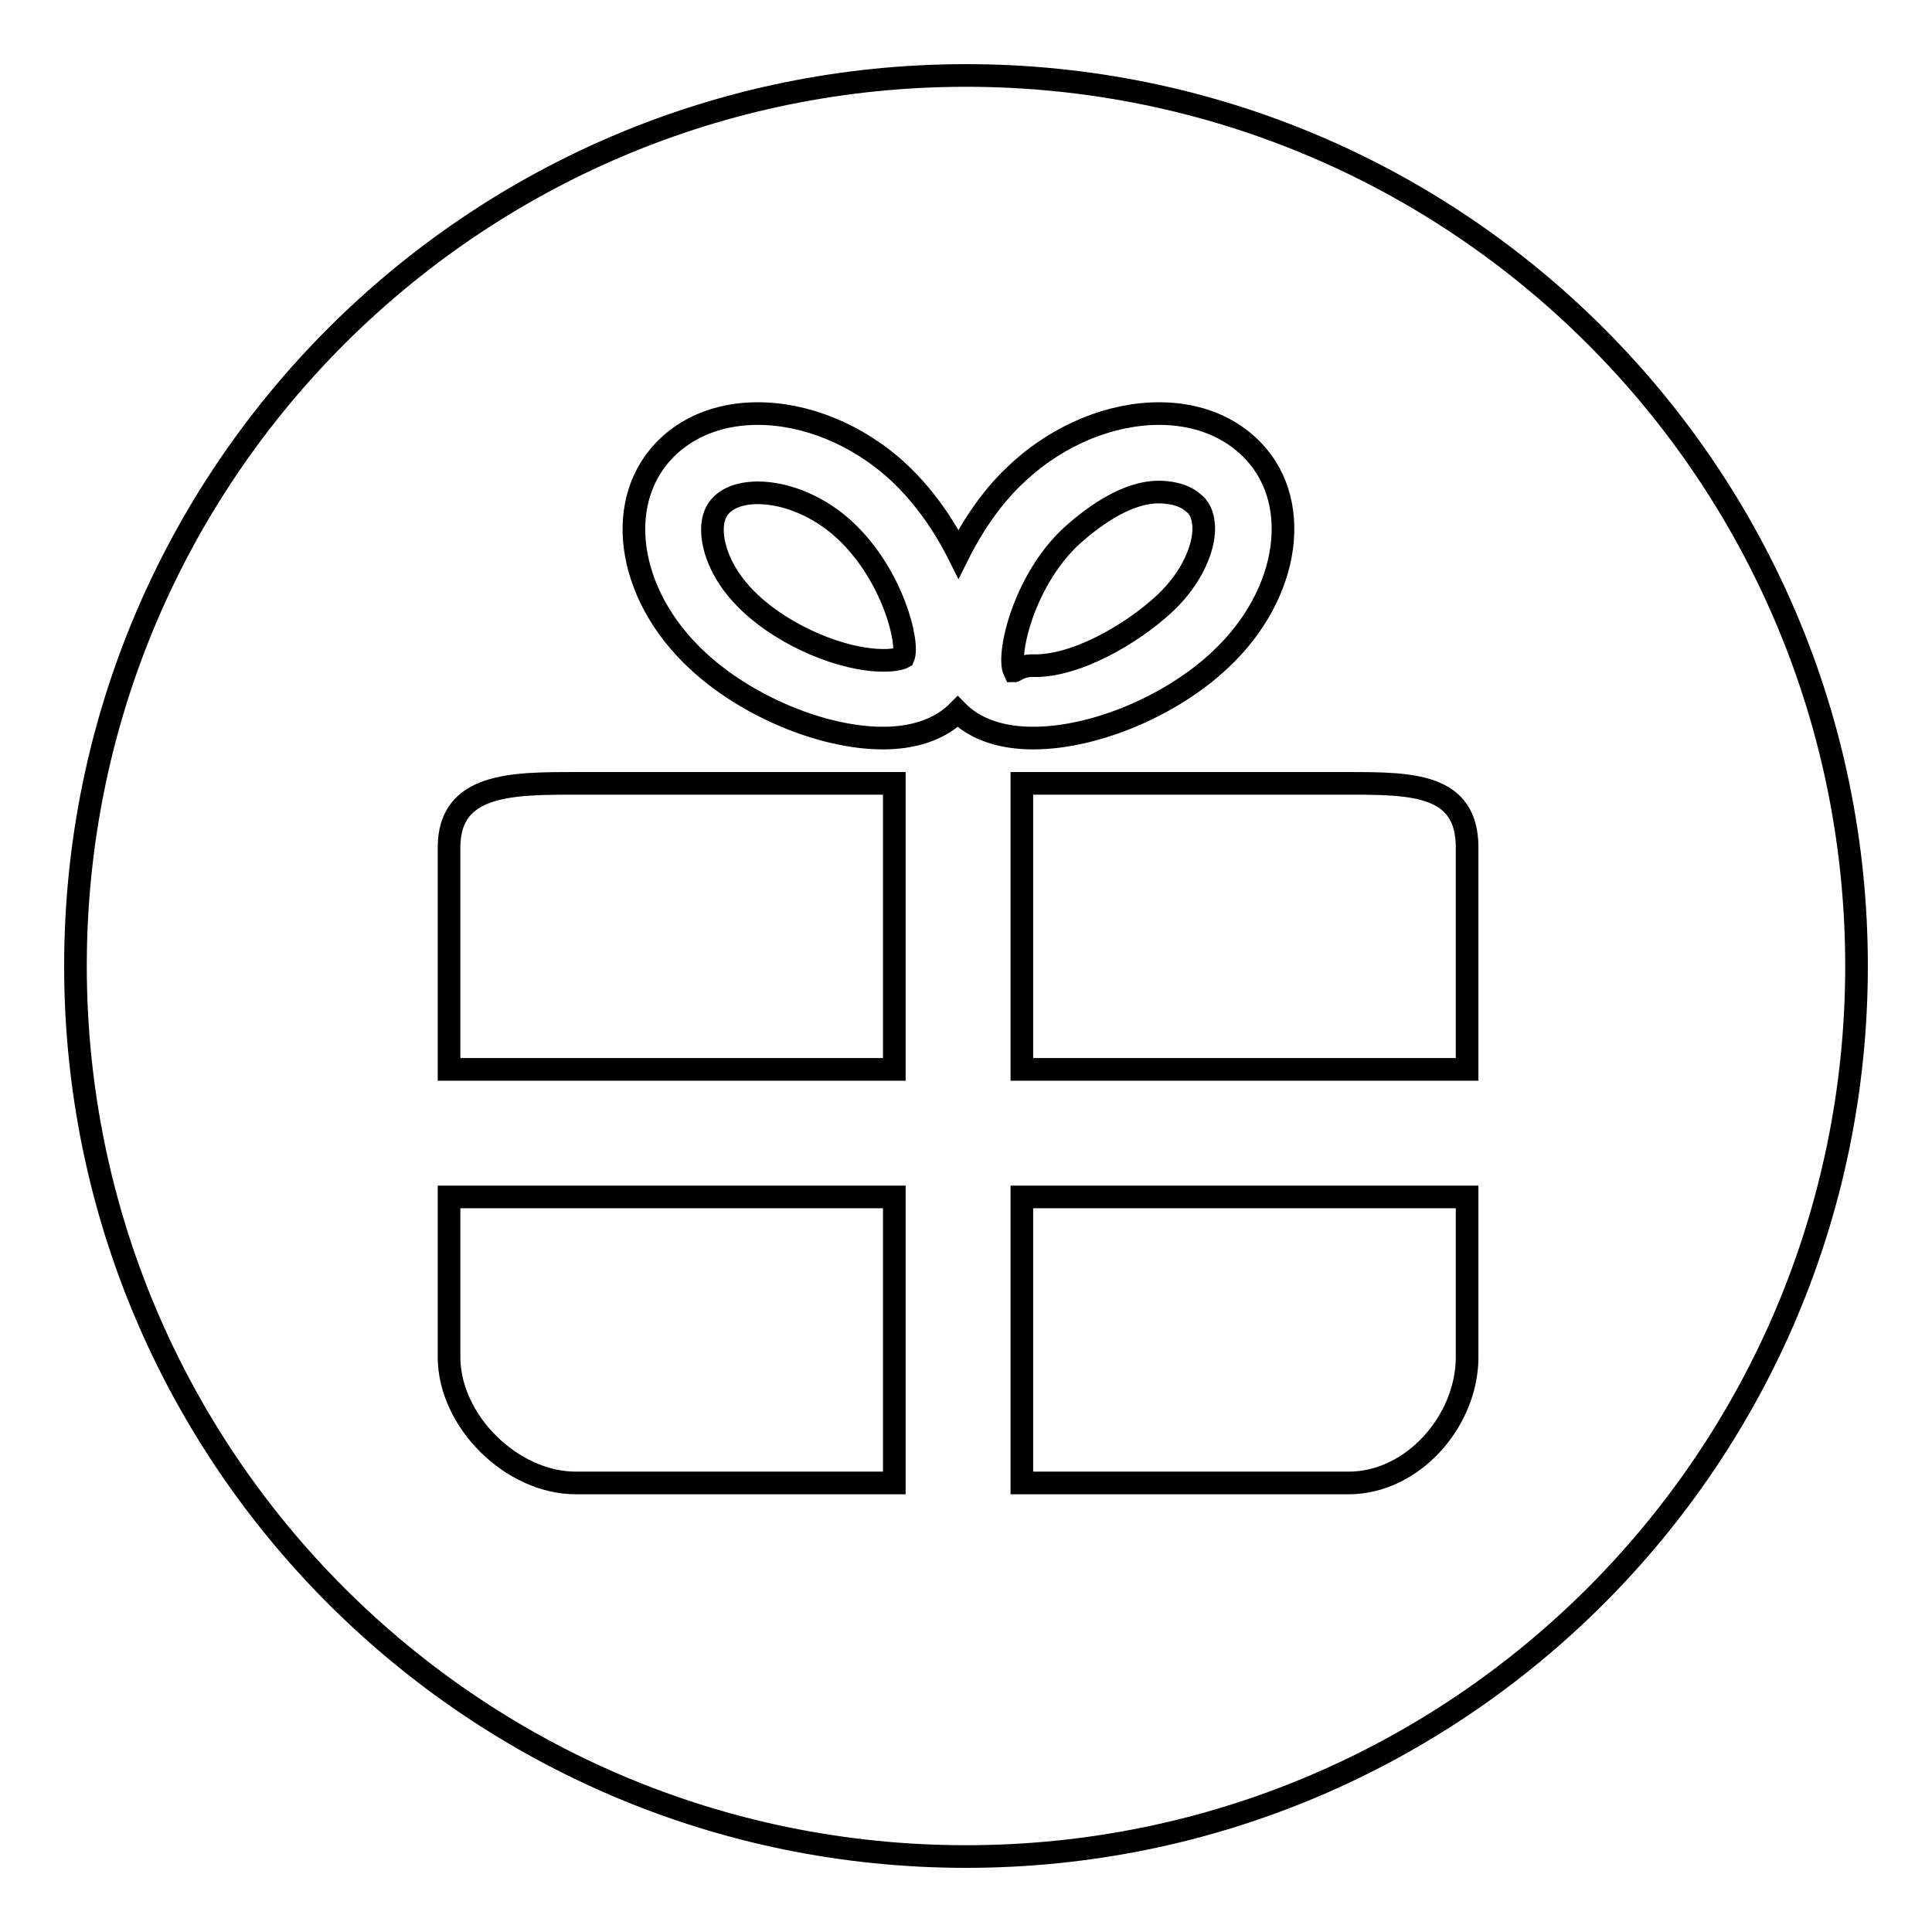 <?xml version="1.0" encoding="utf-8"?>
<!-- Svg Vector Icons : http://www.onlinewebfonts.com/icon -->
<!DOCTYPE svg PUBLIC "-//W3C//DTD SVG 1.1//EN" "http://www.w3.org/Graphics/SVG/1.1/DTD/svg11.dtd">
<svg version="1.1" xmlns="http://www.w3.org/2000/svg" xmlns:xlink="http://www.w3.org/1999/xlink" x="0px" y="0px" viewBox="0 0 256 256" enable-background="new 0 0 256 256" xml:space="preserve">
<g><g><path stroke-width="3" fill-opacity="0" stroke="#000000"  d="M154.4,79.9c3.7-3.5,5.1-7.4,5.1-9.8c0-2.2-0.9-3.1-1.3-3.4c-1.4-1.3-3.5-1.5-4.7-1.5c-3.9,0-8.2,2.8-11.6,5.9c-6.3,5.9-8.5,15.7-7.5,17.8h0c0.1,0,0.9-0.7,2.4-0.7C142.3,88.4,149.8,84.2,154.4,79.9z M112,70.3c-3.3-3.1-7.7-5-11.6-5c-1.2,0-3.3,0.2-4.7,1.5c-0.3,0.3-1.3,1.2-1.3,3.4c0,2.5,1.3,6.3,5.1,9.8c4.6,4.3,12.1,7.5,17.6,7.5c1.9,0,2.6-0.4,2.6-0.4C120.5,85.2,118.3,76.2,112,70.3z M128,10C62.8,10,10,62.8,10,128c0,65.2,52.8,118,118,118c65.2,0,118-52.8,118-118C246,62.8,193.2,10,128,10z M118.5,196.5H76.3c-8.5,0-16.8-8.2-16.8-16.7v-21.2h59V196.5z M118.5,141.7h-59v-29.4c0-8.5,8.3-8.5,16.8-8.5h42.2V141.7z M127.2,94.6c-0.1-0.1-0.2-0.2-0.3-0.3c-0.1,0.1-0.2,0.2-0.3,0.3c-2.4,2.2-5.8,3.2-9.6,3.2c-8.1,0-18.2-4.3-24.6-10.3c-9.5-8.8-11.2-21.5-3.8-28.4c3.1-2.9,7.3-4.3,11.8-4.3c6.3,0,13.2,2.7,18.7,7.8c3.2,3,5.9,6.8,7.9,10.8c2-4,4.7-7.9,7.9-10.8c5.5-5.1,12.4-7.8,18.7-7.8c4.5,0,8.7,1.4,11.8,4.3c7.4,6.8,5.7,19.6-3.8,28.4c-6.4,6-16.5,10.3-24.7,10.3C133,97.8,129.6,96.8,127.2,94.6z M194.4,179.8c0,8.5-7.2,16.7-15.7,16.7h-43.3v-37.9h59V179.8z M194.4,141.7h-59v-37.9h43.3c8.5,0,15.7,0.1,15.7,8.5V141.7z"/></g></g>
</svg>